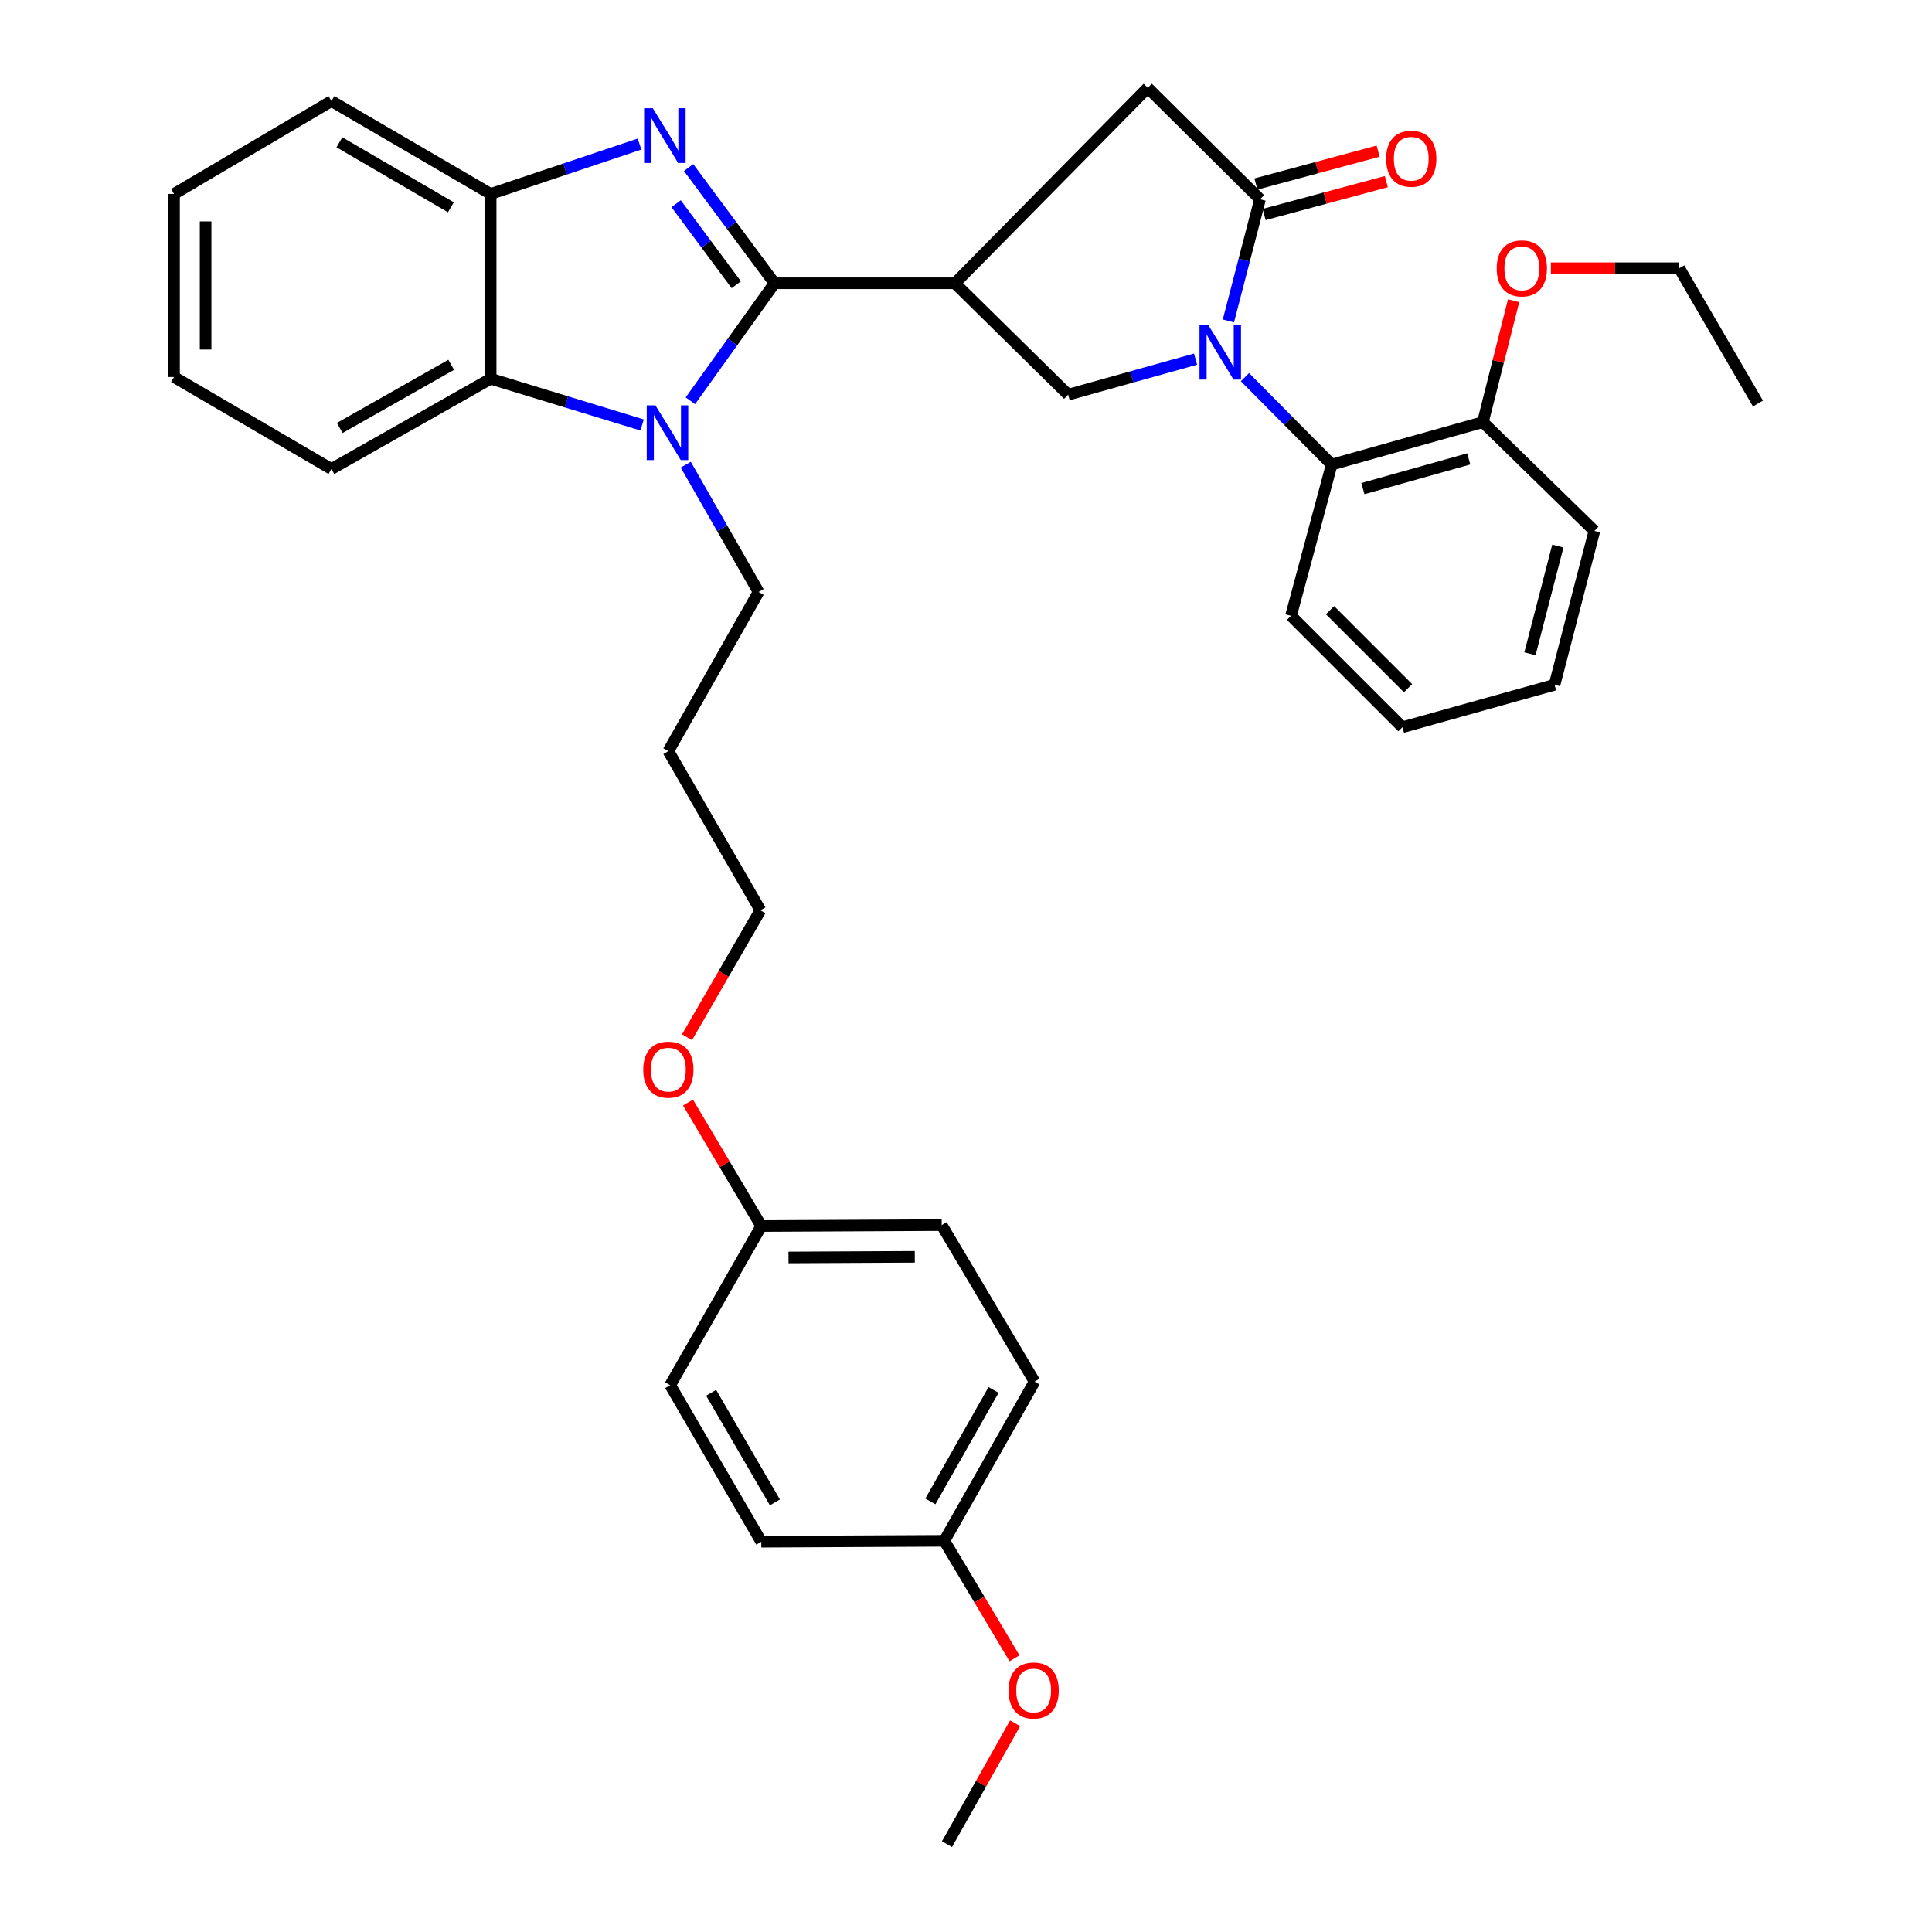 <?xml version='1.0' encoding='iso-8859-1'?>
<svg version='1.1' baseProfile='full'
              xmlns='http://www.w3.org/2000/svg'
                      xmlns:rdkit='http://www.rdkit.org/xml'
                      xmlns:xlink='http://www.w3.org/1999/xlink'
                  xml:space='preserve'
width='1000px' height='1000px' viewBox='0 0 1000 1000'>
<!-- END OF HEADER -->
<rect style='opacity:1.0;fill:#FFFFFF;stroke:none' width='1000' height='1000' x='0' y='0'> </rect>
<path class='bond-1' d='M 400.891,146.624 L 378.652,116.67' style='fill:none;fill-rule:evenodd;stroke:#000000;stroke-width:6px;stroke-linecap:butt;stroke-linejoin:miter;stroke-opacity:1' />
<path class='bond-1' d='M 378.652,116.67 L 356.413,86.715' style='fill:none;fill-rule:evenodd;stroke:#0000FF;stroke-width:6px;stroke-linecap:butt;stroke-linejoin:miter;stroke-opacity:1' />
<path class='bond-1' d='M 381.099,147.379 L 365.532,126.411' style='fill:none;fill-rule:evenodd;stroke:#000000;stroke-width:6px;stroke-linecap:butt;stroke-linejoin:miter;stroke-opacity:1' />
<path class='bond-1' d='M 365.532,126.411 L 349.965,105.443' style='fill:none;fill-rule:evenodd;stroke:#0000FF;stroke-width:6px;stroke-linecap:butt;stroke-linejoin:miter;stroke-opacity:1' />
<path class='bond-2' d='M 400.891,146.624 L 379.115,177.033' style='fill:none;fill-rule:evenodd;stroke:#000000;stroke-width:6px;stroke-linecap:butt;stroke-linejoin:miter;stroke-opacity:1' />
<path class='bond-2' d='M 379.115,177.033 L 357.339,207.442' style='fill:none;fill-rule:evenodd;stroke:#0000FF;stroke-width:6px;stroke-linecap:butt;stroke-linejoin:miter;stroke-opacity:1' />
<path class='bond-3' d='M 400.891,146.624 L 494.272,146.624' style='fill:none;fill-rule:evenodd;stroke:#000000;stroke-width:6px;stroke-linecap:butt;stroke-linejoin:miter;stroke-opacity:1' />
<path class='bond-0' d='M 618.817,185.888 L 585.845,195.089' style='fill:none;fill-rule:evenodd;stroke:#0000FF;stroke-width:6px;stroke-linecap:butt;stroke-linejoin:miter;stroke-opacity:1' />
<path class='bond-0' d='M 585.845,195.089 L 552.872,204.29' style='fill:none;fill-rule:evenodd;stroke:#000000;stroke-width:6px;stroke-linecap:butt;stroke-linejoin:miter;stroke-opacity:1' />
<path class='bond-8' d='M 644.388,195.212 L 666.831,217.84' style='fill:none;fill-rule:evenodd;stroke:#0000FF;stroke-width:6px;stroke-linecap:butt;stroke-linejoin:miter;stroke-opacity:1' />
<path class='bond-8' d='M 666.831,217.84 L 689.275,240.467' style='fill:none;fill-rule:evenodd;stroke:#000000;stroke-width:6px;stroke-linecap:butt;stroke-linejoin:miter;stroke-opacity:1' />
<path class='bond-36' d='M 635.814,166.115 L 644.002,134.627' style='fill:none;fill-rule:evenodd;stroke:#0000FF;stroke-width:6px;stroke-linecap:butt;stroke-linejoin:miter;stroke-opacity:1' />
<path class='bond-36' d='M 644.002,134.627 L 652.19,103.139' style='fill:none;fill-rule:evenodd;stroke:#000000;stroke-width:6px;stroke-linecap:butt;stroke-linejoin:miter;stroke-opacity:1' />
<path class='bond-7' d='M 331.016,74.57 L 292.491,87.479' style='fill:none;fill-rule:evenodd;stroke:#0000FF;stroke-width:6px;stroke-linecap:butt;stroke-linejoin:miter;stroke-opacity:1' />
<path class='bond-7' d='M 292.491,87.479 L 253.967,100.388' style='fill:none;fill-rule:evenodd;stroke:#000000;stroke-width:6px;stroke-linecap:butt;stroke-linejoin:miter;stroke-opacity:1' />
<path class='bond-6' d='M 332.363,219.972 L 293.165,208.005' style='fill:none;fill-rule:evenodd;stroke:#0000FF;stroke-width:6px;stroke-linecap:butt;stroke-linejoin:miter;stroke-opacity:1' />
<path class='bond-6' d='M 293.165,208.005 L 253.967,196.038' style='fill:none;fill-rule:evenodd;stroke:#000000;stroke-width:6px;stroke-linecap:butt;stroke-linejoin:miter;stroke-opacity:1' />
<path class='bond-12' d='M 354.953,240.515 L 373.796,273.454' style='fill:none;fill-rule:evenodd;stroke:#0000FF;stroke-width:6px;stroke-linecap:butt;stroke-linejoin:miter;stroke-opacity:1' />
<path class='bond-12' d='M 373.796,273.454 L 392.639,306.394' style='fill:none;fill-rule:evenodd;stroke:#000000;stroke-width:6px;stroke-linecap:butt;stroke-linejoin:miter;stroke-opacity:1' />
<path class='bond-5' d='M 494.272,146.624 L 552.872,204.29' style='fill:none;fill-rule:evenodd;stroke:#000000;stroke-width:6px;stroke-linecap:butt;stroke-linejoin:miter;stroke-opacity:1' />
<path class='bond-9' d='M 494.272,146.624 L 594.079,45.455' style='fill:none;fill-rule:evenodd;stroke:#000000;stroke-width:6px;stroke-linecap:butt;stroke-linejoin:miter;stroke-opacity:1' />
<path class='bond-4' d='M 652.19,103.139 L 594.079,45.455' style='fill:none;fill-rule:evenodd;stroke:#000000;stroke-width:6px;stroke-linecap:butt;stroke-linejoin:miter;stroke-opacity:1' />
<path class='bond-10' d='M 654.313,111.028 L 685.937,102.519' style='fill:none;fill-rule:evenodd;stroke:#000000;stroke-width:6px;stroke-linecap:butt;stroke-linejoin:miter;stroke-opacity:1' />
<path class='bond-10' d='M 685.937,102.519 L 717.56,94.01' style='fill:none;fill-rule:evenodd;stroke:#FF0000;stroke-width:6px;stroke-linecap:butt;stroke-linejoin:miter;stroke-opacity:1' />
<path class='bond-10' d='M 650.067,95.249 L 681.691,86.739' style='fill:none;fill-rule:evenodd;stroke:#000000;stroke-width:6px;stroke-linecap:butt;stroke-linejoin:miter;stroke-opacity:1' />
<path class='bond-10' d='M 681.691,86.739 L 713.314,78.23' style='fill:none;fill-rule:evenodd;stroke:#FF0000;stroke-width:6px;stroke-linecap:butt;stroke-linejoin:miter;stroke-opacity:1' />
<path class='bond-21' d='M 253.967,196.038 L 171.553,242.746' style='fill:none;fill-rule:evenodd;stroke:#000000;stroke-width:6px;stroke-linecap:butt;stroke-linejoin:miter;stroke-opacity:1' />
<path class='bond-21' d='M 233.547,188.827 L 175.858,221.523' style='fill:none;fill-rule:evenodd;stroke:#000000;stroke-width:6px;stroke-linecap:butt;stroke-linejoin:miter;stroke-opacity:1' />
<path class='bond-35' d='M 253.967,196.038 L 253.967,100.388' style='fill:none;fill-rule:evenodd;stroke:#000000;stroke-width:6px;stroke-linecap:butt;stroke-linejoin:miter;stroke-opacity:1' />
<path class='bond-23' d='M 253.967,100.388 L 171.553,52.318' style='fill:none;fill-rule:evenodd;stroke:#000000;stroke-width:6px;stroke-linecap:butt;stroke-linejoin:miter;stroke-opacity:1' />
<path class='bond-23' d='M 233.372,107.293 L 175.682,73.644' style='fill:none;fill-rule:evenodd;stroke:#000000;stroke-width:6px;stroke-linecap:butt;stroke-linejoin:miter;stroke-opacity:1' />
<path class='bond-11' d='M 689.275,240.467 L 767.54,218.498' style='fill:none;fill-rule:evenodd;stroke:#000000;stroke-width:6px;stroke-linecap:butt;stroke-linejoin:miter;stroke-opacity:1' />
<path class='bond-11' d='M 705.431,252.905 L 760.217,237.526' style='fill:none;fill-rule:evenodd;stroke:#000000;stroke-width:6px;stroke-linecap:butt;stroke-linejoin:miter;stroke-opacity:1' />
<path class='bond-22' d='M 689.275,240.467 L 668.222,318.741' style='fill:none;fill-rule:evenodd;stroke:#000000;stroke-width:6px;stroke-linecap:butt;stroke-linejoin:miter;stroke-opacity:1' />
<path class='bond-19' d='M 767.54,218.498 L 775.49,187.073' style='fill:none;fill-rule:evenodd;stroke:#000000;stroke-width:6px;stroke-linecap:butt;stroke-linejoin:miter;stroke-opacity:1' />
<path class='bond-19' d='M 775.49,187.073 L 783.44,155.649' style='fill:none;fill-rule:evenodd;stroke:#FF0000;stroke-width:6px;stroke-linecap:butt;stroke-linejoin:miter;stroke-opacity:1' />
<path class='bond-27' d='M 767.54,218.498 L 825.242,274.802' style='fill:none;fill-rule:evenodd;stroke:#000000;stroke-width:6px;stroke-linecap:butt;stroke-linejoin:miter;stroke-opacity:1' />
<path class='bond-20' d='M 392.639,306.394 L 345.949,388.781' style='fill:none;fill-rule:evenodd;stroke:#000000;stroke-width:6px;stroke-linecap:butt;stroke-linejoin:miter;stroke-opacity:1' />
<path class='bond-13' d='M 488.779,797.526 L 535.478,715.139' style='fill:none;fill-rule:evenodd;stroke:#000000;stroke-width:6px;stroke-linecap:butt;stroke-linejoin:miter;stroke-opacity:1' />
<path class='bond-13' d='M 481.568,777.11 L 514.257,719.439' style='fill:none;fill-rule:evenodd;stroke:#000000;stroke-width:6px;stroke-linecap:butt;stroke-linejoin:miter;stroke-opacity:1' />
<path class='bond-25' d='M 488.779,797.526 L 506.946,827.931' style='fill:none;fill-rule:evenodd;stroke:#000000;stroke-width:6px;stroke-linecap:butt;stroke-linejoin:miter;stroke-opacity:1' />
<path class='bond-25' d='M 506.946,827.931 L 525.113,858.336' style='fill:none;fill-rule:evenodd;stroke:#FF0000;stroke-width:6px;stroke-linecap:butt;stroke-linejoin:miter;stroke-opacity:1' />
<path class='bond-39' d='M 488.779,797.526 L 394.037,797.998' style='fill:none;fill-rule:evenodd;stroke:#000000;stroke-width:6px;stroke-linecap:butt;stroke-linejoin:miter;stroke-opacity:1' />
<path class='bond-14' d='M 394.037,634.587 L 375.072,602.632' style='fill:none;fill-rule:evenodd;stroke:#000000;stroke-width:6px;stroke-linecap:butt;stroke-linejoin:miter;stroke-opacity:1' />
<path class='bond-14' d='M 375.072,602.632 L 356.107,570.678' style='fill:none;fill-rule:evenodd;stroke:#FF0000;stroke-width:6px;stroke-linecap:butt;stroke-linejoin:miter;stroke-opacity:1' />
<path class='bond-16' d='M 394.037,634.587 L 346.893,716.973' style='fill:none;fill-rule:evenodd;stroke:#000000;stroke-width:6px;stroke-linecap:butt;stroke-linejoin:miter;stroke-opacity:1' />
<path class='bond-18' d='M 394.037,634.587 L 487.417,634.115' style='fill:none;fill-rule:evenodd;stroke:#000000;stroke-width:6px;stroke-linecap:butt;stroke-linejoin:miter;stroke-opacity:1' />
<path class='bond-18' d='M 408.127,650.857 L 473.493,650.527' style='fill:none;fill-rule:evenodd;stroke:#000000;stroke-width:6px;stroke-linecap:butt;stroke-linejoin:miter;stroke-opacity:1' />
<path class='bond-15' d='M 394.037,797.998 L 346.893,716.973' style='fill:none;fill-rule:evenodd;stroke:#000000;stroke-width:6px;stroke-linecap:butt;stroke-linejoin:miter;stroke-opacity:1' />
<path class='bond-15' d='M 401.09,777.626 L 368.089,720.909' style='fill:none;fill-rule:evenodd;stroke:#000000;stroke-width:6px;stroke-linecap:butt;stroke-linejoin:miter;stroke-opacity:1' />
<path class='bond-17' d='M 535.478,715.139 L 487.417,634.115' style='fill:none;fill-rule:evenodd;stroke:#000000;stroke-width:6px;stroke-linecap:butt;stroke-linejoin:miter;stroke-opacity:1' />
<path class='bond-28' d='M 802.731,138.835 L 835.952,138.835' style='fill:none;fill-rule:evenodd;stroke:#FF0000;stroke-width:6px;stroke-linecap:butt;stroke-linejoin:miter;stroke-opacity:1' />
<path class='bond-28' d='M 835.952,138.835 L 869.172,138.835' style='fill:none;fill-rule:evenodd;stroke:#000000;stroke-width:6px;stroke-linecap:butt;stroke-linejoin:miter;stroke-opacity:1' />
<path class='bond-26' d='M 345.949,388.781 L 393.583,471.167' style='fill:none;fill-rule:evenodd;stroke:#000000;stroke-width:6px;stroke-linecap:butt;stroke-linejoin:miter;stroke-opacity:1' />
<path class='bond-30' d='M 171.553,242.746 L 90.084,195.148' style='fill:none;fill-rule:evenodd;stroke:#000000;stroke-width:6px;stroke-linecap:butt;stroke-linejoin:miter;stroke-opacity:1' />
<path class='bond-31' d='M 668.222,318.741 L 725.897,376.407' style='fill:none;fill-rule:evenodd;stroke:#000000;stroke-width:6px;stroke-linecap:butt;stroke-linejoin:miter;stroke-opacity:1' />
<path class='bond-31' d='M 688.428,315.835 L 728.8,356.201' style='fill:none;fill-rule:evenodd;stroke:#000000;stroke-width:6px;stroke-linecap:butt;stroke-linejoin:miter;stroke-opacity:1' />
<path class='bond-32' d='M 171.553,52.318 L 90.084,100.388' style='fill:none;fill-rule:evenodd;stroke:#000000;stroke-width:6px;stroke-linecap:butt;stroke-linejoin:miter;stroke-opacity:1' />
<path class='bond-24' d='M 355.603,536.863 L 374.593,504.015' style='fill:none;fill-rule:evenodd;stroke:#FF0000;stroke-width:6px;stroke-linecap:butt;stroke-linejoin:miter;stroke-opacity:1' />
<path class='bond-24' d='M 374.593,504.015 L 393.583,471.167' style='fill:none;fill-rule:evenodd;stroke:#000000;stroke-width:6px;stroke-linecap:butt;stroke-linejoin:miter;stroke-opacity:1' />
<path class='bond-29' d='M 525.414,891.955 L 507.787,923.25' style='fill:none;fill-rule:evenodd;stroke:#FF0000;stroke-width:6px;stroke-linecap:butt;stroke-linejoin:miter;stroke-opacity:1' />
<path class='bond-29' d='M 507.787,923.25 L 490.159,954.545' style='fill:none;fill-rule:evenodd;stroke:#000000;stroke-width:6px;stroke-linecap:butt;stroke-linejoin:miter;stroke-opacity:1' />
<path class='bond-38' d='M 825.242,274.802 L 804.625,354.437' style='fill:none;fill-rule:evenodd;stroke:#000000;stroke-width:6px;stroke-linecap:butt;stroke-linejoin:miter;stroke-opacity:1' />
<path class='bond-38' d='M 806.33,282.651 L 791.898,338.396' style='fill:none;fill-rule:evenodd;stroke:#000000;stroke-width:6px;stroke-linecap:butt;stroke-linejoin:miter;stroke-opacity:1' />
<path class='bond-33' d='M 869.172,138.835 L 909.916,208.865' style='fill:none;fill-rule:evenodd;stroke:#000000;stroke-width:6px;stroke-linecap:butt;stroke-linejoin:miter;stroke-opacity:1' />
<path class='bond-37' d='M 90.084,195.148 L 90.084,100.388' style='fill:none;fill-rule:evenodd;stroke:#000000;stroke-width:6px;stroke-linecap:butt;stroke-linejoin:miter;stroke-opacity:1' />
<path class='bond-37' d='M 106.425,180.934 L 106.425,114.602' style='fill:none;fill-rule:evenodd;stroke:#000000;stroke-width:6px;stroke-linecap:butt;stroke-linejoin:miter;stroke-opacity:1' />
<path class='bond-34' d='M 725.897,376.407 L 804.625,354.437' style='fill:none;fill-rule:evenodd;stroke:#000000;stroke-width:6px;stroke-linecap:butt;stroke-linejoin:miter;stroke-opacity:1' />
<path  class='atom-1' d='M 625.34 168.16
L 634.62 183.16
Q 635.54 184.64, 637.02 187.32
Q 638.5 190, 638.58 190.16
L 638.58 168.16
L 642.34 168.16
L 642.34 196.48
L 638.46 196.48
L 628.5 180.08
Q 627.34 178.16, 626.1 175.96
Q 624.9 173.76, 624.54 173.08
L 624.54 196.48
L 620.86 196.48
L 620.86 168.16
L 625.34 168.16
' fill='#0000FF'/>
<path  class='atom-2' d='M 337.873 56.015
L 347.153 71.015
Q 348.073 72.495, 349.553 75.175
Q 351.033 77.855, 351.113 78.015
L 351.113 56.015
L 354.873 56.015
L 354.873 84.335
L 350.993 84.335
L 341.033 67.935
Q 339.873 66.015, 338.633 63.815
Q 337.433 61.615, 337.073 60.935
L 337.073 84.335
L 333.393 84.335
L 333.393 56.015
L 337.873 56.015
' fill='#0000FF'/>
<path  class='atom-3' d='M 339.235 209.821
L 348.515 224.821
Q 349.435 226.301, 350.915 228.981
Q 352.395 231.661, 352.475 231.821
L 352.475 209.821
L 356.235 209.821
L 356.235 238.141
L 352.355 238.141
L 342.395 221.741
Q 341.235 219.821, 339.995 217.621
Q 338.795 215.421, 338.435 214.741
L 338.435 238.141
L 334.755 238.141
L 334.755 209.821
L 339.235 209.821
' fill='#0000FF'/>
<path  class='atom-11' d='M 717.464 82.157
Q 717.464 75.357, 720.824 71.557
Q 724.184 67.757, 730.464 67.757
Q 736.744 67.757, 740.104 71.557
Q 743.464 75.357, 743.464 82.157
Q 743.464 89.037, 740.064 92.957
Q 736.664 96.837, 730.464 96.837
Q 724.224 96.837, 720.824 92.957
Q 717.464 89.077, 717.464 82.157
M 730.464 93.637
Q 734.784 93.637, 737.104 90.757
Q 739.464 87.837, 739.464 82.157
Q 739.464 76.597, 737.104 73.797
Q 734.784 70.957, 730.464 70.957
Q 726.144 70.957, 723.784 73.757
Q 721.464 76.557, 721.464 82.157
Q 721.464 87.877, 723.784 90.757
Q 726.144 93.637, 730.464 93.637
' fill='#FF0000'/>
<path  class='atom-20' d='M 774.694 138.915
Q 774.694 132.115, 778.054 128.315
Q 781.414 124.515, 787.694 124.515
Q 793.974 124.515, 797.334 128.315
Q 800.694 132.115, 800.694 138.915
Q 800.694 145.795, 797.294 149.715
Q 793.894 153.595, 787.694 153.595
Q 781.454 153.595, 778.054 149.715
Q 774.694 145.835, 774.694 138.915
M 787.694 150.395
Q 792.014 150.395, 794.334 147.515
Q 796.694 144.595, 796.694 138.915
Q 796.694 133.355, 794.334 130.555
Q 792.014 127.715, 787.694 127.715
Q 783.374 127.715, 781.014 130.515
Q 778.694 133.315, 778.694 138.915
Q 778.694 144.635, 781.014 147.515
Q 783.374 150.395, 787.694 150.395
' fill='#FF0000'/>
<path  class='atom-25' d='M 332.949 553.642
Q 332.949 546.842, 336.309 543.042
Q 339.669 539.242, 345.949 539.242
Q 352.229 539.242, 355.589 543.042
Q 358.949 546.842, 358.949 553.642
Q 358.949 560.522, 355.549 564.442
Q 352.149 568.322, 345.949 568.322
Q 339.709 568.322, 336.309 564.442
Q 332.949 560.562, 332.949 553.642
M 345.949 565.122
Q 350.269 565.122, 352.589 562.242
Q 354.949 559.322, 354.949 553.642
Q 354.949 548.082, 352.589 545.282
Q 350.269 542.442, 345.949 542.442
Q 341.629 542.442, 339.269 545.242
Q 336.949 548.042, 336.949 553.642
Q 336.949 559.362, 339.269 562.242
Q 341.629 565.122, 345.949 565.122
' fill='#FF0000'/>
<path  class='atom-26' d='M 522.015 874.99
Q 522.015 868.19, 525.375 864.39
Q 528.735 860.59, 535.015 860.59
Q 541.295 860.59, 544.655 864.39
Q 548.015 868.19, 548.015 874.99
Q 548.015 881.87, 544.615 885.79
Q 541.215 889.67, 535.015 889.67
Q 528.775 889.67, 525.375 885.79
Q 522.015 881.91, 522.015 874.99
M 535.015 886.47
Q 539.335 886.47, 541.655 883.59
Q 544.015 880.67, 544.015 874.99
Q 544.015 869.43, 541.655 866.63
Q 539.335 863.79, 535.015 863.79
Q 530.695 863.79, 528.335 866.59
Q 526.015 869.39, 526.015 874.99
Q 526.015 880.71, 528.335 883.59
Q 530.695 886.47, 535.015 886.47
' fill='#FF0000'/>
</svg>
